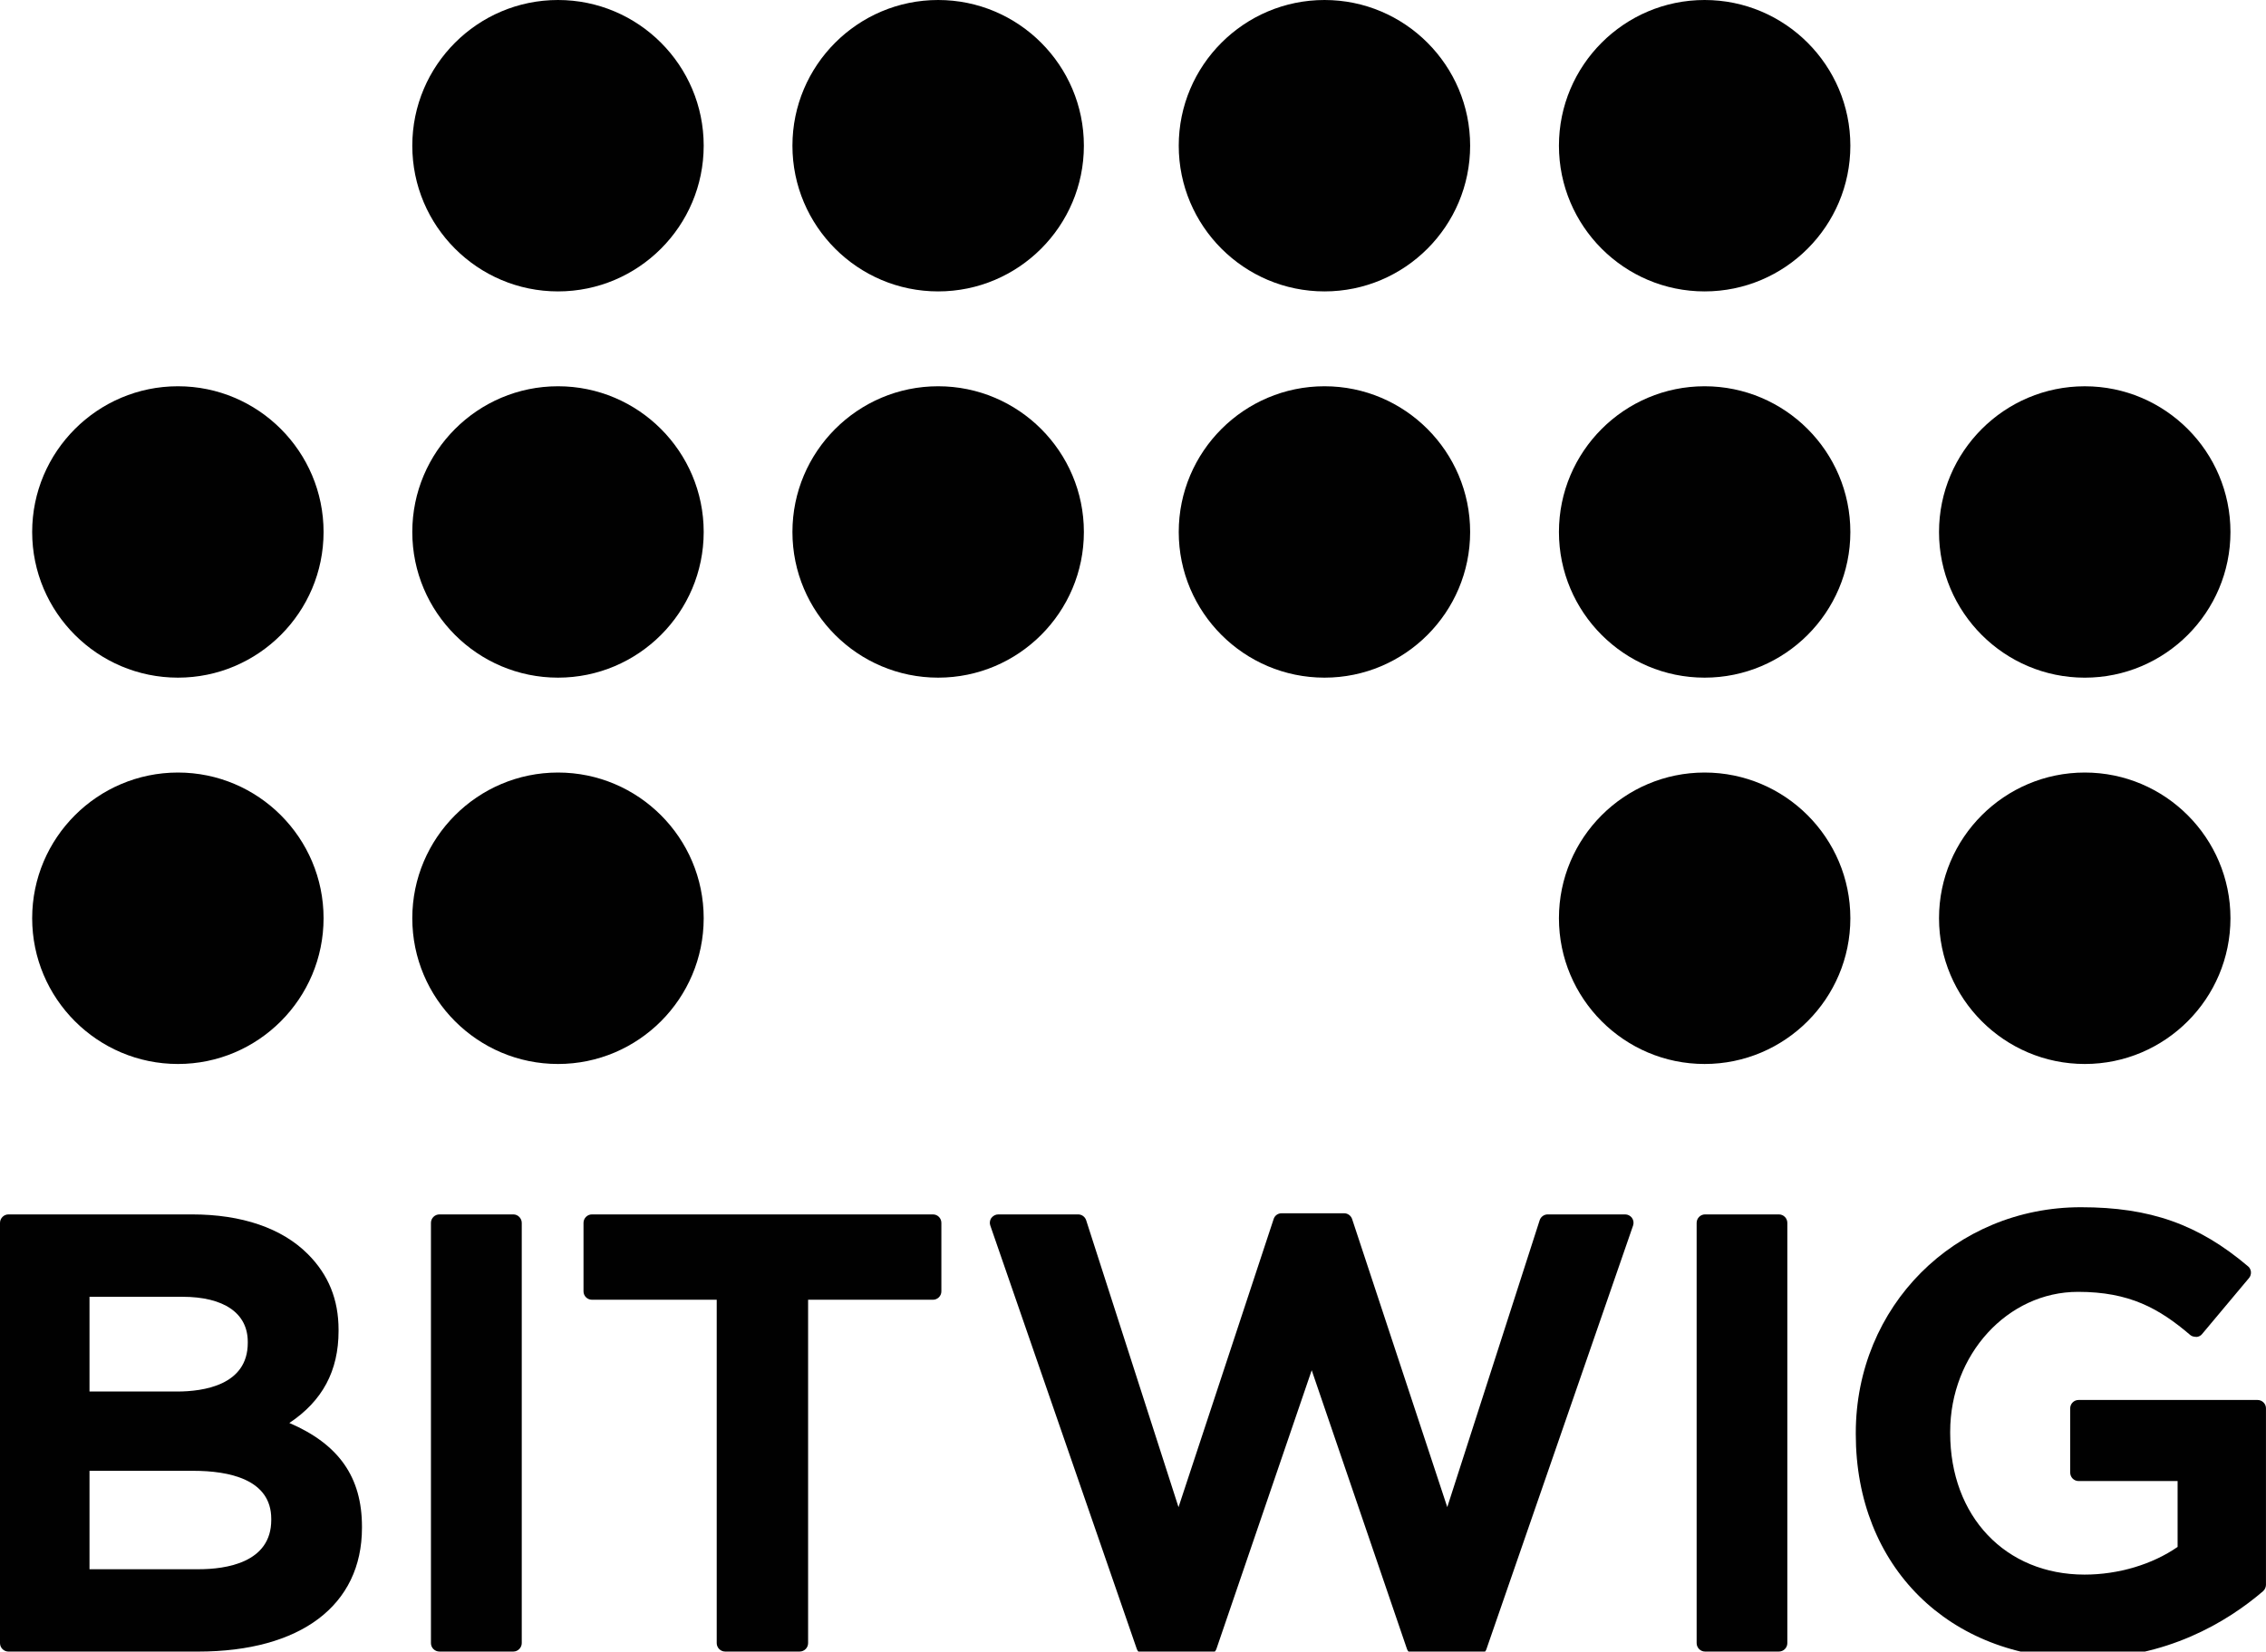 <svg xml:space="preserve" viewBox="0 0 121.574 88.628" height="88.628px" width="121.574px" y="0px" x="0px" xmlns:xlink="http://www.w3.org/1999/xlink" xmlns="http://www.w3.org/2000/svg" id="Layer_1" version="1.1">
<g>
	<g>
		<path d="M111.852,41.457c-4.313,0-7.821,3.508-7.821,7.818c0,4.313,3.508,7.822,7.821,7.822
			c4.311,0,7.815-3.509,7.815-7.822C119.667,44.964,116.162,41.457,111.852,41.457z" fill="#010101"></path>
		<path d="M91.454,41.457c-4.311,0-7.815,3.508-7.815,7.818c0,4.313,3.505,7.822,7.815,7.822
			c4.313,0,7.82-3.509,7.82-7.822C99.274,44.964,95.768,41.457,91.454,41.457z" fill="#010101"></path>
		<path d="M29.938,41.457c-4.311,0-7.818,3.508-7.818,7.818c0,4.313,3.507,7.822,7.818,7.822
			s7.816-3.509,7.816-7.822C37.755,44.964,34.25,41.457,29.938,41.457z" fill="#010101"></path>
		<path d="M9.548,41.457c-4.314,0-7.822,3.508-7.822,7.818c0,4.313,3.508,7.822,7.822,7.822
			c4.308,0,7.812-3.509,7.812-7.822C17.361,44.964,13.856,41.457,9.548,41.457z" fill="#010101"></path>
		<path d="M111.852,36.366c4.311,0,7.815-3.506,7.815-7.817c0-4.312-3.505-7.82-7.815-7.82
			c-4.313,0-7.821,3.509-7.821,7.82C104.03,32.859,107.538,36.366,111.852,36.366z" fill="#010101"></path>
		<path d="M91.454,20.728c-4.311,0-7.815,3.509-7.815,7.82c0,4.311,3.505,7.817,7.815,7.817
			c4.313,0,7.82-3.506,7.82-7.817C99.274,24.237,95.768,20.728,91.454,20.728z" fill="#010101"></path>
		<path d="M71.062,20.728c-4.313,0-7.821,3.509-7.821,7.82c0,4.311,3.508,7.817,7.821,7.817
			c4.311,0,7.813-3.506,7.813-7.817C78.876,24.237,75.373,20.728,71.062,20.728z" fill="#010101"></path>
		<path d="M50.333,20.728c-4.311,0-7.818,3.509-7.818,7.82c0,4.311,3.507,7.817,7.818,7.817
			c4.312,0,7.819-3.506,7.819-7.817C58.152,24.237,54.646,20.728,50.333,20.728z" fill="#010101"></path>
		<path d="M29.938,20.728c-4.311,0-7.818,3.509-7.818,7.82c0,4.311,3.507,7.817,7.818,7.817s7.816-3.506,7.816-7.817
			C37.755,24.237,34.25,20.728,29.938,20.728z" fill="#010101"></path>
		<path d="M91.454,0c-4.311,0-7.815,3.507-7.815,7.818c0,4.312,3.505,7.82,7.815,7.82c4.313,0,7.82-3.508,7.82-7.82
			C99.274,3.507,95.768,0,91.454,0z" fill="#010101"></path>
		<path d="M71.062,0c-4.313,0-7.821,3.507-7.821,7.818c0,4.312,3.508,7.82,7.821,7.82
			c4.311,0,7.813-3.508,7.813-7.82C78.876,3.507,75.373,0,71.062,0z" fill="#010101"></path>
		<path d="M50.333,0c-4.311,0-7.818,3.507-7.818,7.818c0,4.312,3.507,7.82,7.818,7.82
			c4.312,0,7.819-3.508,7.819-7.82C58.152,3.507,54.646,0,50.333,0z" fill="#010101"></path>
		<path d="M29.938,0c-4.311,0-7.818,3.507-7.818,7.818c0,4.312,3.507,7.82,7.818,7.82s7.816-3.508,7.816-7.82
			C37.755,3.507,34.25,0,29.938,0z" fill="#010101"></path>
		<path d="M9.548,20.728c-4.314,0-7.822,3.509-7.822,7.82c0,4.311,3.508,7.817,7.822,7.817
			c4.308,0,7.812-3.506,7.812-7.817C17.361,24.237,13.856,20.728,9.548,20.728z" fill="#010101"></path>
	</g>
	<g>
		<path d="M27.543,65.169h-3.965c-0.252,0-0.457,0.205-0.457,0.455v22.55c0,0.251,0.205,0.454,0.457,0.454h3.965
			c0.245,0,0.45-0.209,0.45-0.454v-22.55C27.993,65.379,27.788,65.169,27.543,65.169z" fill="#010101"></path>
		<path d="M15.524,76.361c1.777-1.182,2.64-2.797,2.64-4.938v-0.062c0-1.623-0.538-2.95-1.646-4.061
			c-1.39-1.393-3.54-2.131-6.216-2.131H0.455C0.205,65.169,0,65.375,0,65.625v22.55c0,0.251,0.205,0.454,0.455,0.454h10.169
			c5.507,0,8.796-2.481,8.796-6.641v-0.062C19.42,79.272,18.182,77.503,15.524,76.361z M10.655,84.21H4.802v-5.281h5.565
			c1.91,0,4.186,0.447,4.186,2.578v0.062C14.553,83.867,12.111,84.21,10.655,84.21z M4.802,74.675V69.59h4.984
			c2.229,0,3.507,0.88,3.507,2.415v0.062c0,2.268-2.378,2.607-3.796,2.607H4.802z" fill="#010101"></path>
		<path d="M50.052,65.169H31.757c-0.248,0-0.451,0.205-0.451,0.455v3.675c0,0.247,0.203,0.449,0.451,0.449h6.696
			v18.426c0,0.251,0.205,0.454,0.455,0.454h3.993c0.251,0,0.455-0.203,0.455-0.454V69.749h6.696c0.25,0,0.454-0.202,0.454-0.449
			v-3.675C50.506,65.371,50.306,65.169,50.052,65.169z" fill="#010101"></path>
		<path d="M87.194,65.169h-4.159c-0.194,0-0.373,0.131-0.43,0.314l-4.957,15.394l-5.103-15.453
			c-0.059-0.186-0.235-0.316-0.431-0.316h-3.354c-0.199,0-0.37,0.125-0.427,0.309L63.229,80.88l-4.955-15.399
			c-0.063-0.186-0.234-0.312-0.43-0.312h-4.281c-0.148,0-0.276,0.066-0.381,0.197c-0.08,0.118-0.098,0.275-0.049,0.406l7.858,22.717
			c0.07,0.183,0.237,0.3,0.427,0.3h3.416c0.19,0,0.363-0.122,0.43-0.306l5.111-14.951l5.108,14.95
			c0.061,0.18,0.238,0.307,0.431,0.307h3.416c0.19,0,0.368-0.125,0.42-0.293l7.867-22.729c0.049-0.146,0.024-0.297-0.066-0.421
			C87.464,65.236,87.331,65.169,87.194,65.169z" fill="#010101"></path>
		<path d="M95.44,65.169h-3.962c-0.247,0-0.451,0.205-0.451,0.455v22.55c0,0.251,0.204,0.454,0.451,0.454h3.962
			c0.25,0,0.453-0.203,0.453-0.454v-22.55C95.894,65.375,95.69,65.169,95.44,65.169z" fill="#010101"></path>
		<path d="M121.119,75.127h-9.6c-0.248,0-0.45,0.201-0.45,0.449v3.448c0,0.25,0.202,0.454,0.45,0.454h5.312v3.535
			c-1.358,0.942-3.178,1.485-4.991,1.485c-4.246,0-7.21-3.125-7.21-7.599v-0.067c0-4.14,3.077-7.507,6.859-7.507
			c2.755,0,4.345,0.885,6.021,2.316c0.079,0.062,0.155,0.097,0.354,0.103c0.089-0.012,0.212-0.06,0.28-0.154l2.516-3.004
			c0.077-0.089,0.116-0.21,0.105-0.34c-0.016-0.118-0.069-0.223-0.156-0.292c-2.657-2.252-5.254-3.17-8.963-3.17
			c-6.773,0-12.081,5.322-12.081,12.115v0.062c0,7.095,4.996,12.05,12.148,12.05c4.526,0,7.771-1.969,9.699-3.618
			c0.099-0.087,0.16-0.218,0.16-0.343v-9.476C121.574,75.329,121.369,75.127,121.119,75.127z" fill="#010101"></path>
	</g>
</g>
</svg>
